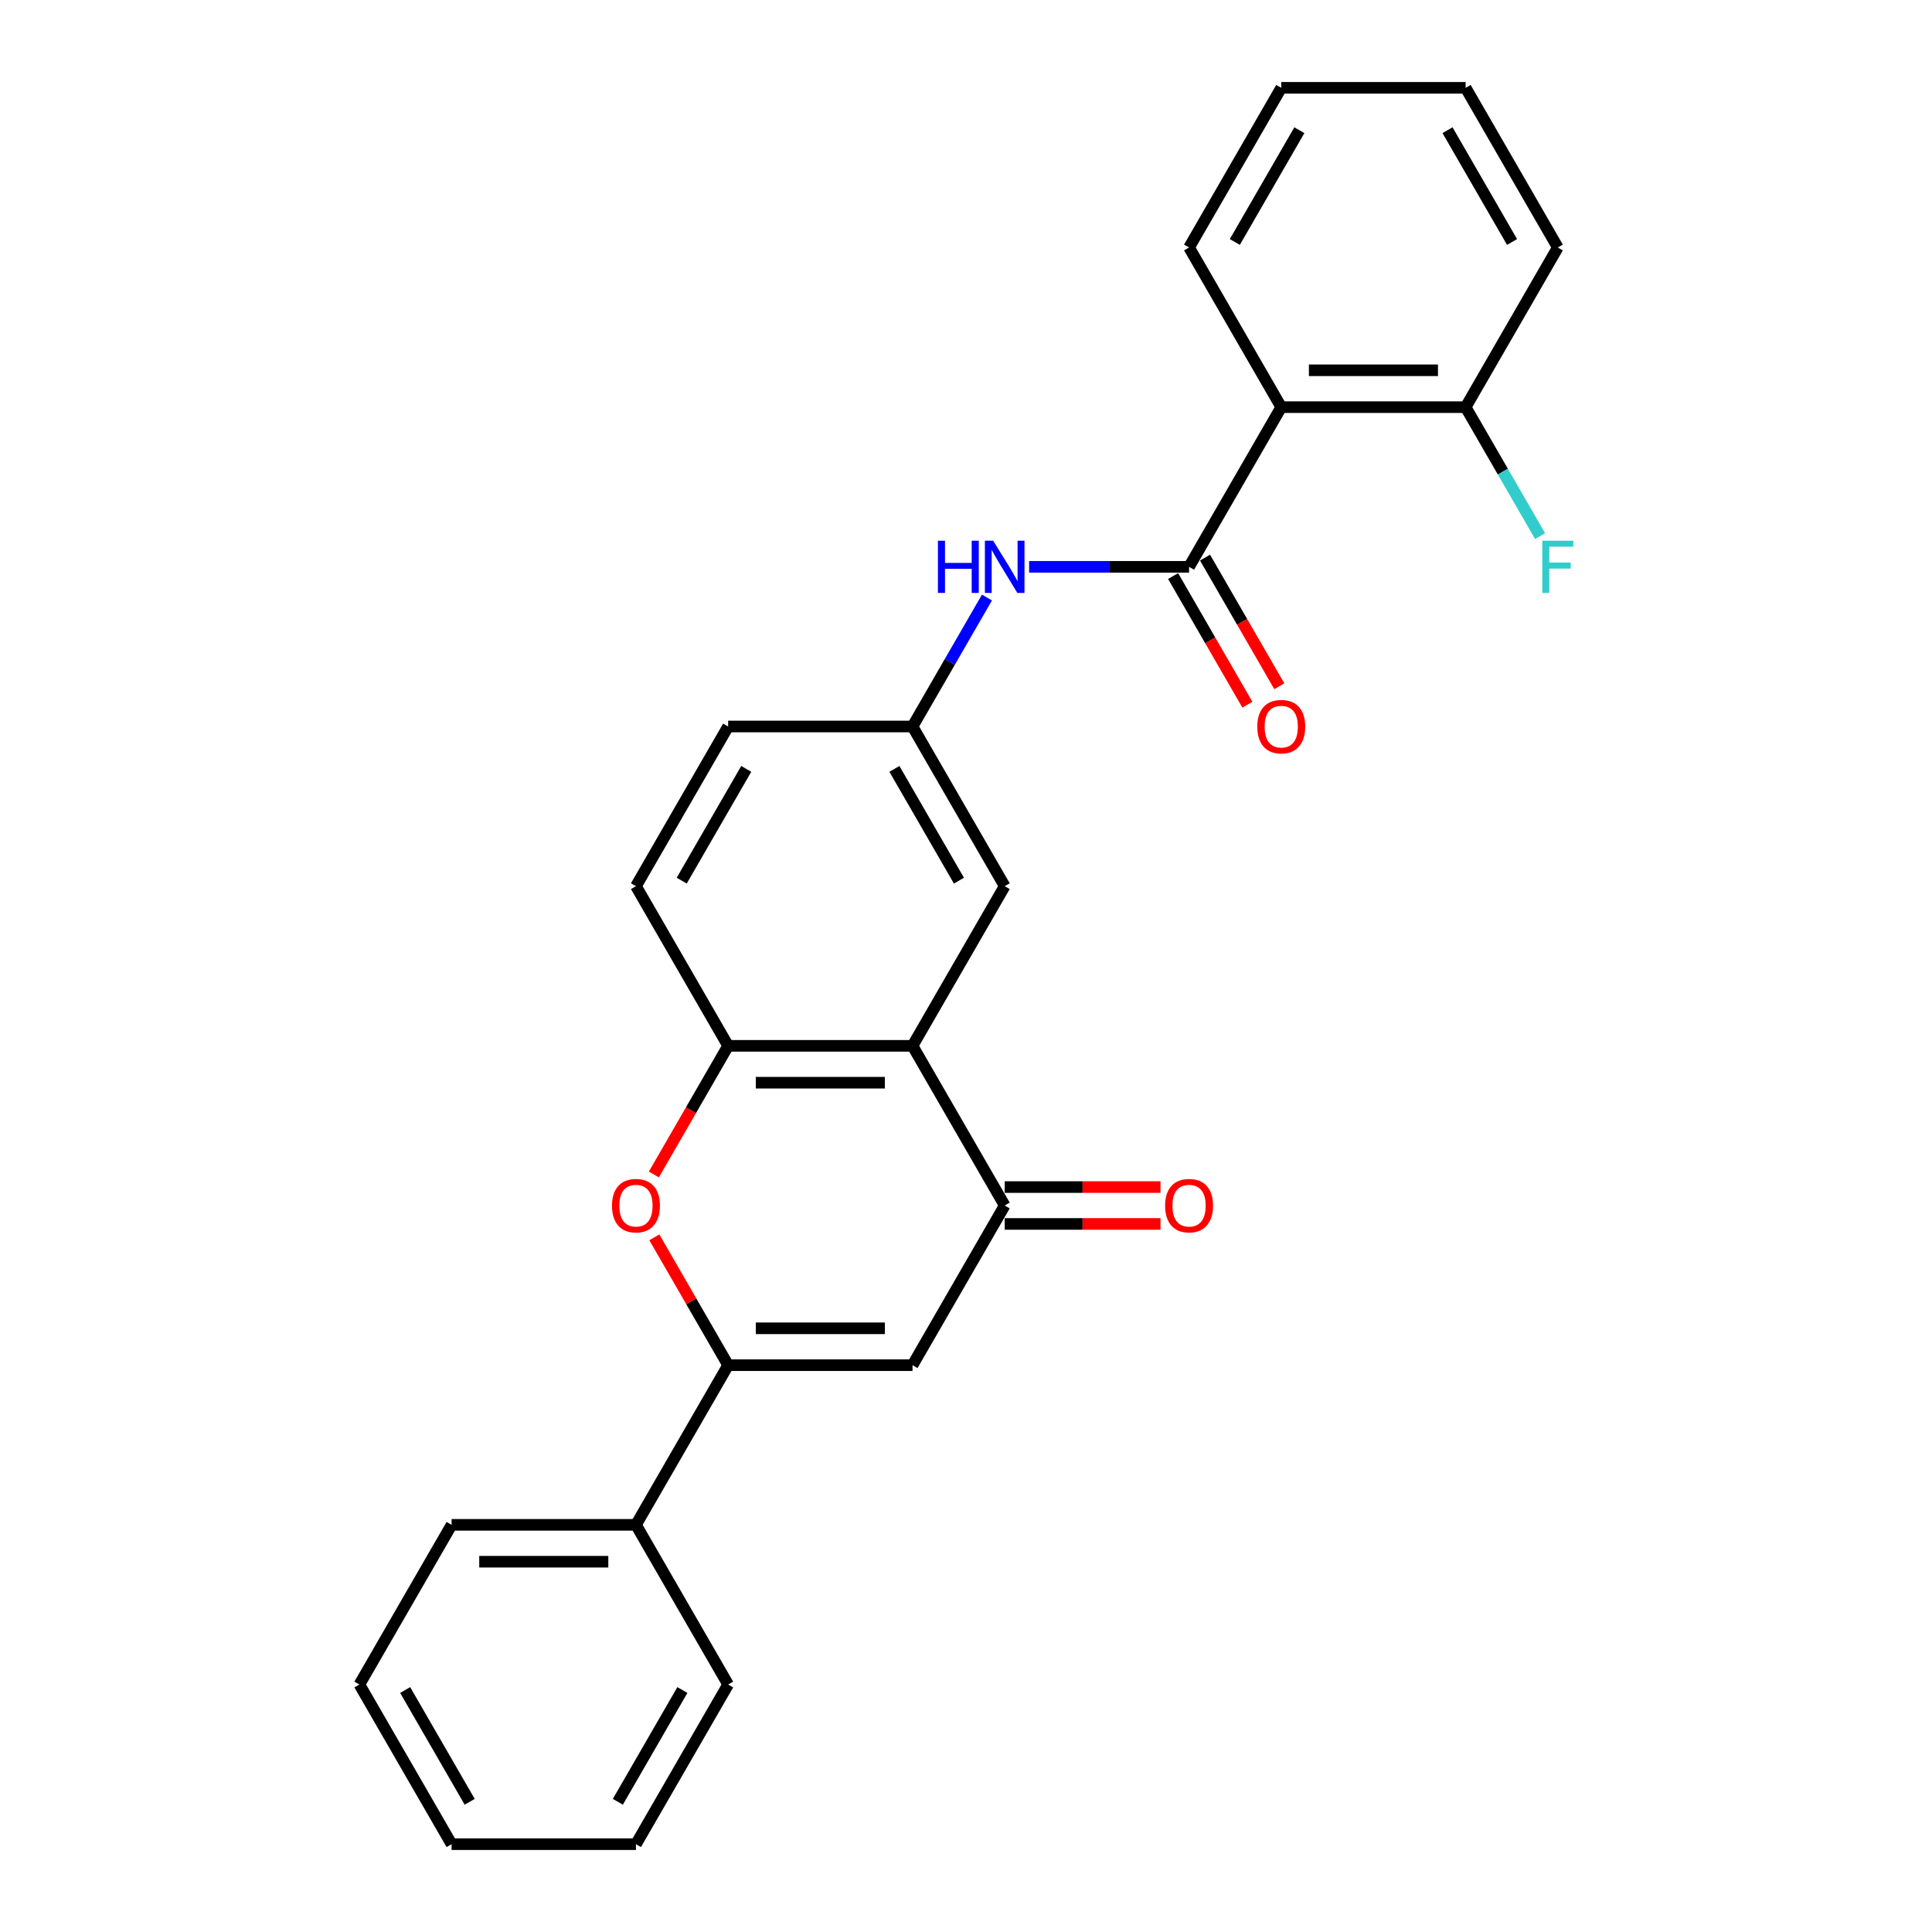 <?xml version='1.0' encoding='iso-8859-1'?>
<svg version='1.1' baseProfile='full'
              xmlns='http://www.w3.org/2000/svg'
                      xmlns:rdkit='http://www.rdkit.org/xml'
                      xmlns:xlink='http://www.w3.org/1999/xlink'
                  xml:space='preserve'
width='1000px' height='1000px' viewBox='0 0 1000 1000'>
<!-- END OF HEADER -->
<rect style='opacity:1.0;fill:#FFFFFF;stroke:none' width='1000' height='1000' x='0' y='0'> </rect>
<path class='bond-0' d='M 376.885,706.612 L 472.315,706.612' style='fill:none;fill-rule:evenodd;stroke:#000000;stroke-width:6px;stroke-linecap:butt;stroke-linejoin:miter;stroke-opacity:1' />
<path class='bond-0' d='M 391.2,687.526 L 458.001,687.526' style='fill:none;fill-rule:evenodd;stroke:#000000;stroke-width:6px;stroke-linecap:butt;stroke-linejoin:miter;stroke-opacity:1' />
<path class='bond-4' d='M 376.885,706.612 L 357.783,673.525' style='fill:none;fill-rule:evenodd;stroke:#000000;stroke-width:6px;stroke-linecap:butt;stroke-linejoin:miter;stroke-opacity:1' />
<path class='bond-4' d='M 357.783,673.525 L 338.68,640.438' style='fill:none;fill-rule:evenodd;stroke:#FF0000;stroke-width:6px;stroke-linecap:butt;stroke-linejoin:miter;stroke-opacity:1' />
<path class='bond-12' d='M 376.885,706.612 L 329.171,789.256' style='fill:none;fill-rule:evenodd;stroke:#000000;stroke-width:6px;stroke-linecap:butt;stroke-linejoin:miter;stroke-opacity:1' />
<path class='bond-3' d='M 472.315,706.612 L 520.03,623.967' style='fill:none;fill-rule:evenodd;stroke:#000000;stroke-width:6px;stroke-linecap:butt;stroke-linejoin:miter;stroke-opacity:1' />
<path class='bond-1' d='M 615.46,293.388 L 574.063,293.388' style='fill:none;fill-rule:evenodd;stroke:#000000;stroke-width:6px;stroke-linecap:butt;stroke-linejoin:miter;stroke-opacity:1' />
<path class='bond-1' d='M 574.063,293.388 L 532.665,293.388' style='fill:none;fill-rule:evenodd;stroke:#0000FF;stroke-width:6px;stroke-linecap:butt;stroke-linejoin:miter;stroke-opacity:1' />
<path class='bond-5' d='M 615.46,293.388 L 663.175,210.744' style='fill:none;fill-rule:evenodd;stroke:#000000;stroke-width:6px;stroke-linecap:butt;stroke-linejoin:miter;stroke-opacity:1' />
<path class='bond-11' d='M 607.196,298.16 L 626.419,331.457' style='fill:none;fill-rule:evenodd;stroke:#000000;stroke-width:6px;stroke-linecap:butt;stroke-linejoin:miter;stroke-opacity:1' />
<path class='bond-11' d='M 626.419,331.457 L 645.643,364.753' style='fill:none;fill-rule:evenodd;stroke:#FF0000;stroke-width:6px;stroke-linecap:butt;stroke-linejoin:miter;stroke-opacity:1' />
<path class='bond-11' d='M 623.724,288.617 L 642.948,321.914' style='fill:none;fill-rule:evenodd;stroke:#000000;stroke-width:6px;stroke-linecap:butt;stroke-linejoin:miter;stroke-opacity:1' />
<path class='bond-11' d='M 642.948,321.914 L 662.172,355.21' style='fill:none;fill-rule:evenodd;stroke:#FF0000;stroke-width:6px;stroke-linecap:butt;stroke-linejoin:miter;stroke-opacity:1' />
<path class='bond-2' d='M 472.315,541.322 L 376.885,541.322' style='fill:none;fill-rule:evenodd;stroke:#000000;stroke-width:6px;stroke-linecap:butt;stroke-linejoin:miter;stroke-opacity:1' />
<path class='bond-2' d='M 458.001,560.408 L 391.2,560.408' style='fill:none;fill-rule:evenodd;stroke:#000000;stroke-width:6px;stroke-linecap:butt;stroke-linejoin:miter;stroke-opacity:1' />
<path class='bond-8' d='M 472.315,541.322 L 520.03,458.678' style='fill:none;fill-rule:evenodd;stroke:#000000;stroke-width:6px;stroke-linecap:butt;stroke-linejoin:miter;stroke-opacity:1' />
<path class='bond-26' d='M 472.315,541.322 L 520.03,623.967' style='fill:none;fill-rule:evenodd;stroke:#000000;stroke-width:6px;stroke-linecap:butt;stroke-linejoin:miter;stroke-opacity:1' />
<path class='bond-13' d='M 520.03,633.51 L 560.349,633.51' style='fill:none;fill-rule:evenodd;stroke:#000000;stroke-width:6px;stroke-linecap:butt;stroke-linejoin:miter;stroke-opacity:1' />
<path class='bond-13' d='M 560.349,633.51 L 600.668,633.51' style='fill:none;fill-rule:evenodd;stroke:#FF0000;stroke-width:6px;stroke-linecap:butt;stroke-linejoin:miter;stroke-opacity:1' />
<path class='bond-13' d='M 520.03,614.424 L 560.349,614.424' style='fill:none;fill-rule:evenodd;stroke:#000000;stroke-width:6px;stroke-linecap:butt;stroke-linejoin:miter;stroke-opacity:1' />
<path class='bond-13' d='M 560.349,614.424 L 600.668,614.424' style='fill:none;fill-rule:evenodd;stroke:#FF0000;stroke-width:6px;stroke-linecap:butt;stroke-linejoin:miter;stroke-opacity:1' />
<path class='bond-6' d='M 338.438,607.916 L 357.662,574.619' style='fill:none;fill-rule:evenodd;stroke:#FF0000;stroke-width:6px;stroke-linecap:butt;stroke-linejoin:miter;stroke-opacity:1' />
<path class='bond-6' d='M 357.662,574.619 L 376.885,541.322' style='fill:none;fill-rule:evenodd;stroke:#000000;stroke-width:6px;stroke-linecap:butt;stroke-linejoin:miter;stroke-opacity:1' />
<path class='bond-9' d='M 663.175,210.744 L 758.605,210.744' style='fill:none;fill-rule:evenodd;stroke:#000000;stroke-width:6px;stroke-linecap:butt;stroke-linejoin:miter;stroke-opacity:1' />
<path class='bond-9' d='M 677.489,191.658 L 744.29,191.658' style='fill:none;fill-rule:evenodd;stroke:#000000;stroke-width:6px;stroke-linecap:butt;stroke-linejoin:miter;stroke-opacity:1' />
<path class='bond-17' d='M 663.175,210.744 L 615.46,128.099' style='fill:none;fill-rule:evenodd;stroke:#000000;stroke-width:6px;stroke-linecap:butt;stroke-linejoin:miter;stroke-opacity:1' />
<path class='bond-14' d='M 376.885,541.322 L 329.171,458.678' style='fill:none;fill-rule:evenodd;stroke:#000000;stroke-width:6px;stroke-linecap:butt;stroke-linejoin:miter;stroke-opacity:1' />
<path class='bond-7' d='M 510.851,309.287 L 491.583,342.66' style='fill:none;fill-rule:evenodd;stroke:#0000FF;stroke-width:6px;stroke-linecap:butt;stroke-linejoin:miter;stroke-opacity:1' />
<path class='bond-7' d='M 491.583,342.66 L 472.315,376.033' style='fill:none;fill-rule:evenodd;stroke:#000000;stroke-width:6px;stroke-linecap:butt;stroke-linejoin:miter;stroke-opacity:1' />
<path class='bond-28' d='M 520.03,458.678 L 472.315,376.033' style='fill:none;fill-rule:evenodd;stroke:#000000;stroke-width:6px;stroke-linecap:butt;stroke-linejoin:miter;stroke-opacity:1' />
<path class='bond-28' d='M 496.344,455.824 L 462.944,397.973' style='fill:none;fill-rule:evenodd;stroke:#000000;stroke-width:6px;stroke-linecap:butt;stroke-linejoin:miter;stroke-opacity:1' />
<path class='bond-16' d='M 758.605,210.744 L 777.873,244.117' style='fill:none;fill-rule:evenodd;stroke:#000000;stroke-width:6px;stroke-linecap:butt;stroke-linejoin:miter;stroke-opacity:1' />
<path class='bond-16' d='M 777.873,244.117 L 797.141,277.49' style='fill:none;fill-rule:evenodd;stroke:#33CCCC;stroke-width:6px;stroke-linecap:butt;stroke-linejoin:miter;stroke-opacity:1' />
<path class='bond-18' d='M 758.605,210.744 L 806.32,128.099' style='fill:none;fill-rule:evenodd;stroke:#000000;stroke-width:6px;stroke-linecap:butt;stroke-linejoin:miter;stroke-opacity:1' />
<path class='bond-10' d='M 472.315,376.033 L 376.885,376.033' style='fill:none;fill-rule:evenodd;stroke:#000000;stroke-width:6px;stroke-linecap:butt;stroke-linejoin:miter;stroke-opacity:1' />
<path class='bond-19' d='M 329.171,789.256 L 233.741,789.256' style='fill:none;fill-rule:evenodd;stroke:#000000;stroke-width:6px;stroke-linecap:butt;stroke-linejoin:miter;stroke-opacity:1' />
<path class='bond-19' d='M 314.856,808.342 L 248.055,808.342' style='fill:none;fill-rule:evenodd;stroke:#000000;stroke-width:6px;stroke-linecap:butt;stroke-linejoin:miter;stroke-opacity:1' />
<path class='bond-20' d='M 329.171,789.256 L 376.885,871.901' style='fill:none;fill-rule:evenodd;stroke:#000000;stroke-width:6px;stroke-linecap:butt;stroke-linejoin:miter;stroke-opacity:1' />
<path class='bond-15' d='M 329.171,458.678 L 376.885,376.033' style='fill:none;fill-rule:evenodd;stroke:#000000;stroke-width:6px;stroke-linecap:butt;stroke-linejoin:miter;stroke-opacity:1' />
<path class='bond-15' d='M 352.857,455.824 L 386.257,397.973' style='fill:none;fill-rule:evenodd;stroke:#000000;stroke-width:6px;stroke-linecap:butt;stroke-linejoin:miter;stroke-opacity:1' />
<path class='bond-21' d='M 615.46,128.099 L 663.175,45.455' style='fill:none;fill-rule:evenodd;stroke:#000000;stroke-width:6px;stroke-linecap:butt;stroke-linejoin:miter;stroke-opacity:1' />
<path class='bond-21' d='M 639.146,125.245 L 672.547,67.394' style='fill:none;fill-rule:evenodd;stroke:#000000;stroke-width:6px;stroke-linecap:butt;stroke-linejoin:miter;stroke-opacity:1' />
<path class='bond-29' d='M 806.32,128.099 L 758.605,45.455' style='fill:none;fill-rule:evenodd;stroke:#000000;stroke-width:6px;stroke-linecap:butt;stroke-linejoin:miter;stroke-opacity:1' />
<path class='bond-29' d='M 782.633,125.245 L 749.233,67.394' style='fill:none;fill-rule:evenodd;stroke:#000000;stroke-width:6px;stroke-linecap:butt;stroke-linejoin:miter;stroke-opacity:1' />
<path class='bond-23' d='M 233.741,789.256 L 186.026,871.901' style='fill:none;fill-rule:evenodd;stroke:#000000;stroke-width:6px;stroke-linecap:butt;stroke-linejoin:miter;stroke-opacity:1' />
<path class='bond-22' d='M 376.885,871.901 L 329.171,954.545' style='fill:none;fill-rule:evenodd;stroke:#000000;stroke-width:6px;stroke-linecap:butt;stroke-linejoin:miter;stroke-opacity:1' />
<path class='bond-22' d='M 353.199,874.755 L 319.799,932.606' style='fill:none;fill-rule:evenodd;stroke:#000000;stroke-width:6px;stroke-linecap:butt;stroke-linejoin:miter;stroke-opacity:1' />
<path class='bond-24' d='M 663.175,45.455 L 758.605,45.455' style='fill:none;fill-rule:evenodd;stroke:#000000;stroke-width:6px;stroke-linecap:butt;stroke-linejoin:miter;stroke-opacity:1' />
<path class='bond-25' d='M 329.171,954.545 L 233.741,954.545' style='fill:none;fill-rule:evenodd;stroke:#000000;stroke-width:6px;stroke-linecap:butt;stroke-linejoin:miter;stroke-opacity:1' />
<path class='bond-27' d='M 186.026,871.901 L 233.741,954.545' style='fill:none;fill-rule:evenodd;stroke:#000000;stroke-width:6px;stroke-linecap:butt;stroke-linejoin:miter;stroke-opacity:1' />
<path class='bond-27' d='M 209.712,874.755 L 243.112,932.606' style='fill:none;fill-rule:evenodd;stroke:#000000;stroke-width:6px;stroke-linecap:butt;stroke-linejoin:miter;stroke-opacity:1' />
<path  class='atom-5' d='M 316.765 624.043
Q 316.765 617.554, 319.971 613.928
Q 323.178 610.301, 329.171 610.301
Q 335.164 610.301, 338.37 613.928
Q 341.576 617.554, 341.576 624.043
Q 341.576 630.609, 338.332 634.35
Q 335.087 638.052, 329.171 638.052
Q 323.216 638.052, 319.971 634.35
Q 316.765 630.647, 316.765 624.043
M 329.171 634.999
Q 333.293 634.999, 335.507 632.25
Q 337.759 629.464, 337.759 624.043
Q 337.759 618.737, 335.507 616.065
Q 333.293 613.355, 329.171 613.355
Q 325.048 613.355, 322.796 616.027
Q 320.582 618.699, 320.582 624.043
Q 320.582 629.502, 322.796 632.25
Q 325.048 634.999, 329.171 634.999
' fill='#FF0000'/>
<path  class='atom-8' d='M 485.466 279.876
L 489.13 279.876
L 489.13 291.365
L 502.948 291.365
L 502.948 279.876
L 506.613 279.876
L 506.613 306.901
L 502.948 306.901
L 502.948 294.419
L 489.13 294.419
L 489.13 306.901
L 485.466 306.901
L 485.466 279.876
' fill='#0000FF'/>
<path  class='atom-8' d='M 514.056 279.876
L 522.912 294.19
Q 523.79 295.602, 525.202 298.16
Q 526.615 300.717, 526.691 300.87
L 526.691 279.876
L 530.279 279.876
L 530.279 306.901
L 526.577 306.901
L 517.072 291.251
Q 515.965 289.419, 514.782 287.319
Q 513.636 285.22, 513.293 284.571
L 513.293 306.901
L 509.781 306.901
L 509.781 279.876
L 514.056 279.876
' fill='#0000FF'/>
<path  class='atom-12' d='M 650.769 376.109
Q 650.769 369.62, 653.975 365.994
Q 657.182 362.368, 663.175 362.368
Q 669.168 362.368, 672.374 365.994
Q 675.581 369.62, 675.581 376.109
Q 675.581 382.675, 672.336 386.416
Q 669.092 390.118, 663.175 390.118
Q 657.22 390.118, 653.975 386.416
Q 650.769 382.713, 650.769 376.109
M 663.175 387.065
Q 667.297 387.065, 669.511 384.316
Q 671.764 381.53, 671.764 376.109
Q 671.764 370.804, 669.511 368.131
Q 667.297 365.421, 663.175 365.421
Q 659.052 365.421, 656.8 368.093
Q 654.586 370.765, 654.586 376.109
Q 654.586 381.568, 656.8 384.316
Q 659.052 387.065, 663.175 387.065
' fill='#FF0000'/>
<path  class='atom-14' d='M 603.054 624.043
Q 603.054 617.554, 606.261 613.928
Q 609.467 610.301, 615.46 610.301
Q 621.453 610.301, 624.659 613.928
Q 627.866 617.554, 627.866 624.043
Q 627.866 630.609, 624.621 634.35
Q 621.377 638.052, 615.46 638.052
Q 609.505 638.052, 606.261 634.35
Q 603.054 630.647, 603.054 624.043
M 615.46 634.999
Q 619.583 634.999, 621.797 632.25
Q 624.049 629.464, 624.049 624.043
Q 624.049 618.737, 621.797 616.065
Q 619.583 613.355, 615.46 613.355
Q 611.337 613.355, 609.085 616.027
Q 606.871 618.699, 606.871 624.043
Q 606.871 629.502, 609.085 632.25
Q 611.337 634.999, 615.46 634.999
' fill='#FF0000'/>
<path  class='atom-17' d='M 798.284 279.876
L 814.355 279.876
L 814.355 282.967
L 801.911 282.967
L 801.911 291.174
L 812.981 291.174
L 812.981 294.305
L 801.911 294.305
L 801.911 306.901
L 798.284 306.901
L 798.284 279.876
' fill='#33CCCC'/>
</svg>
